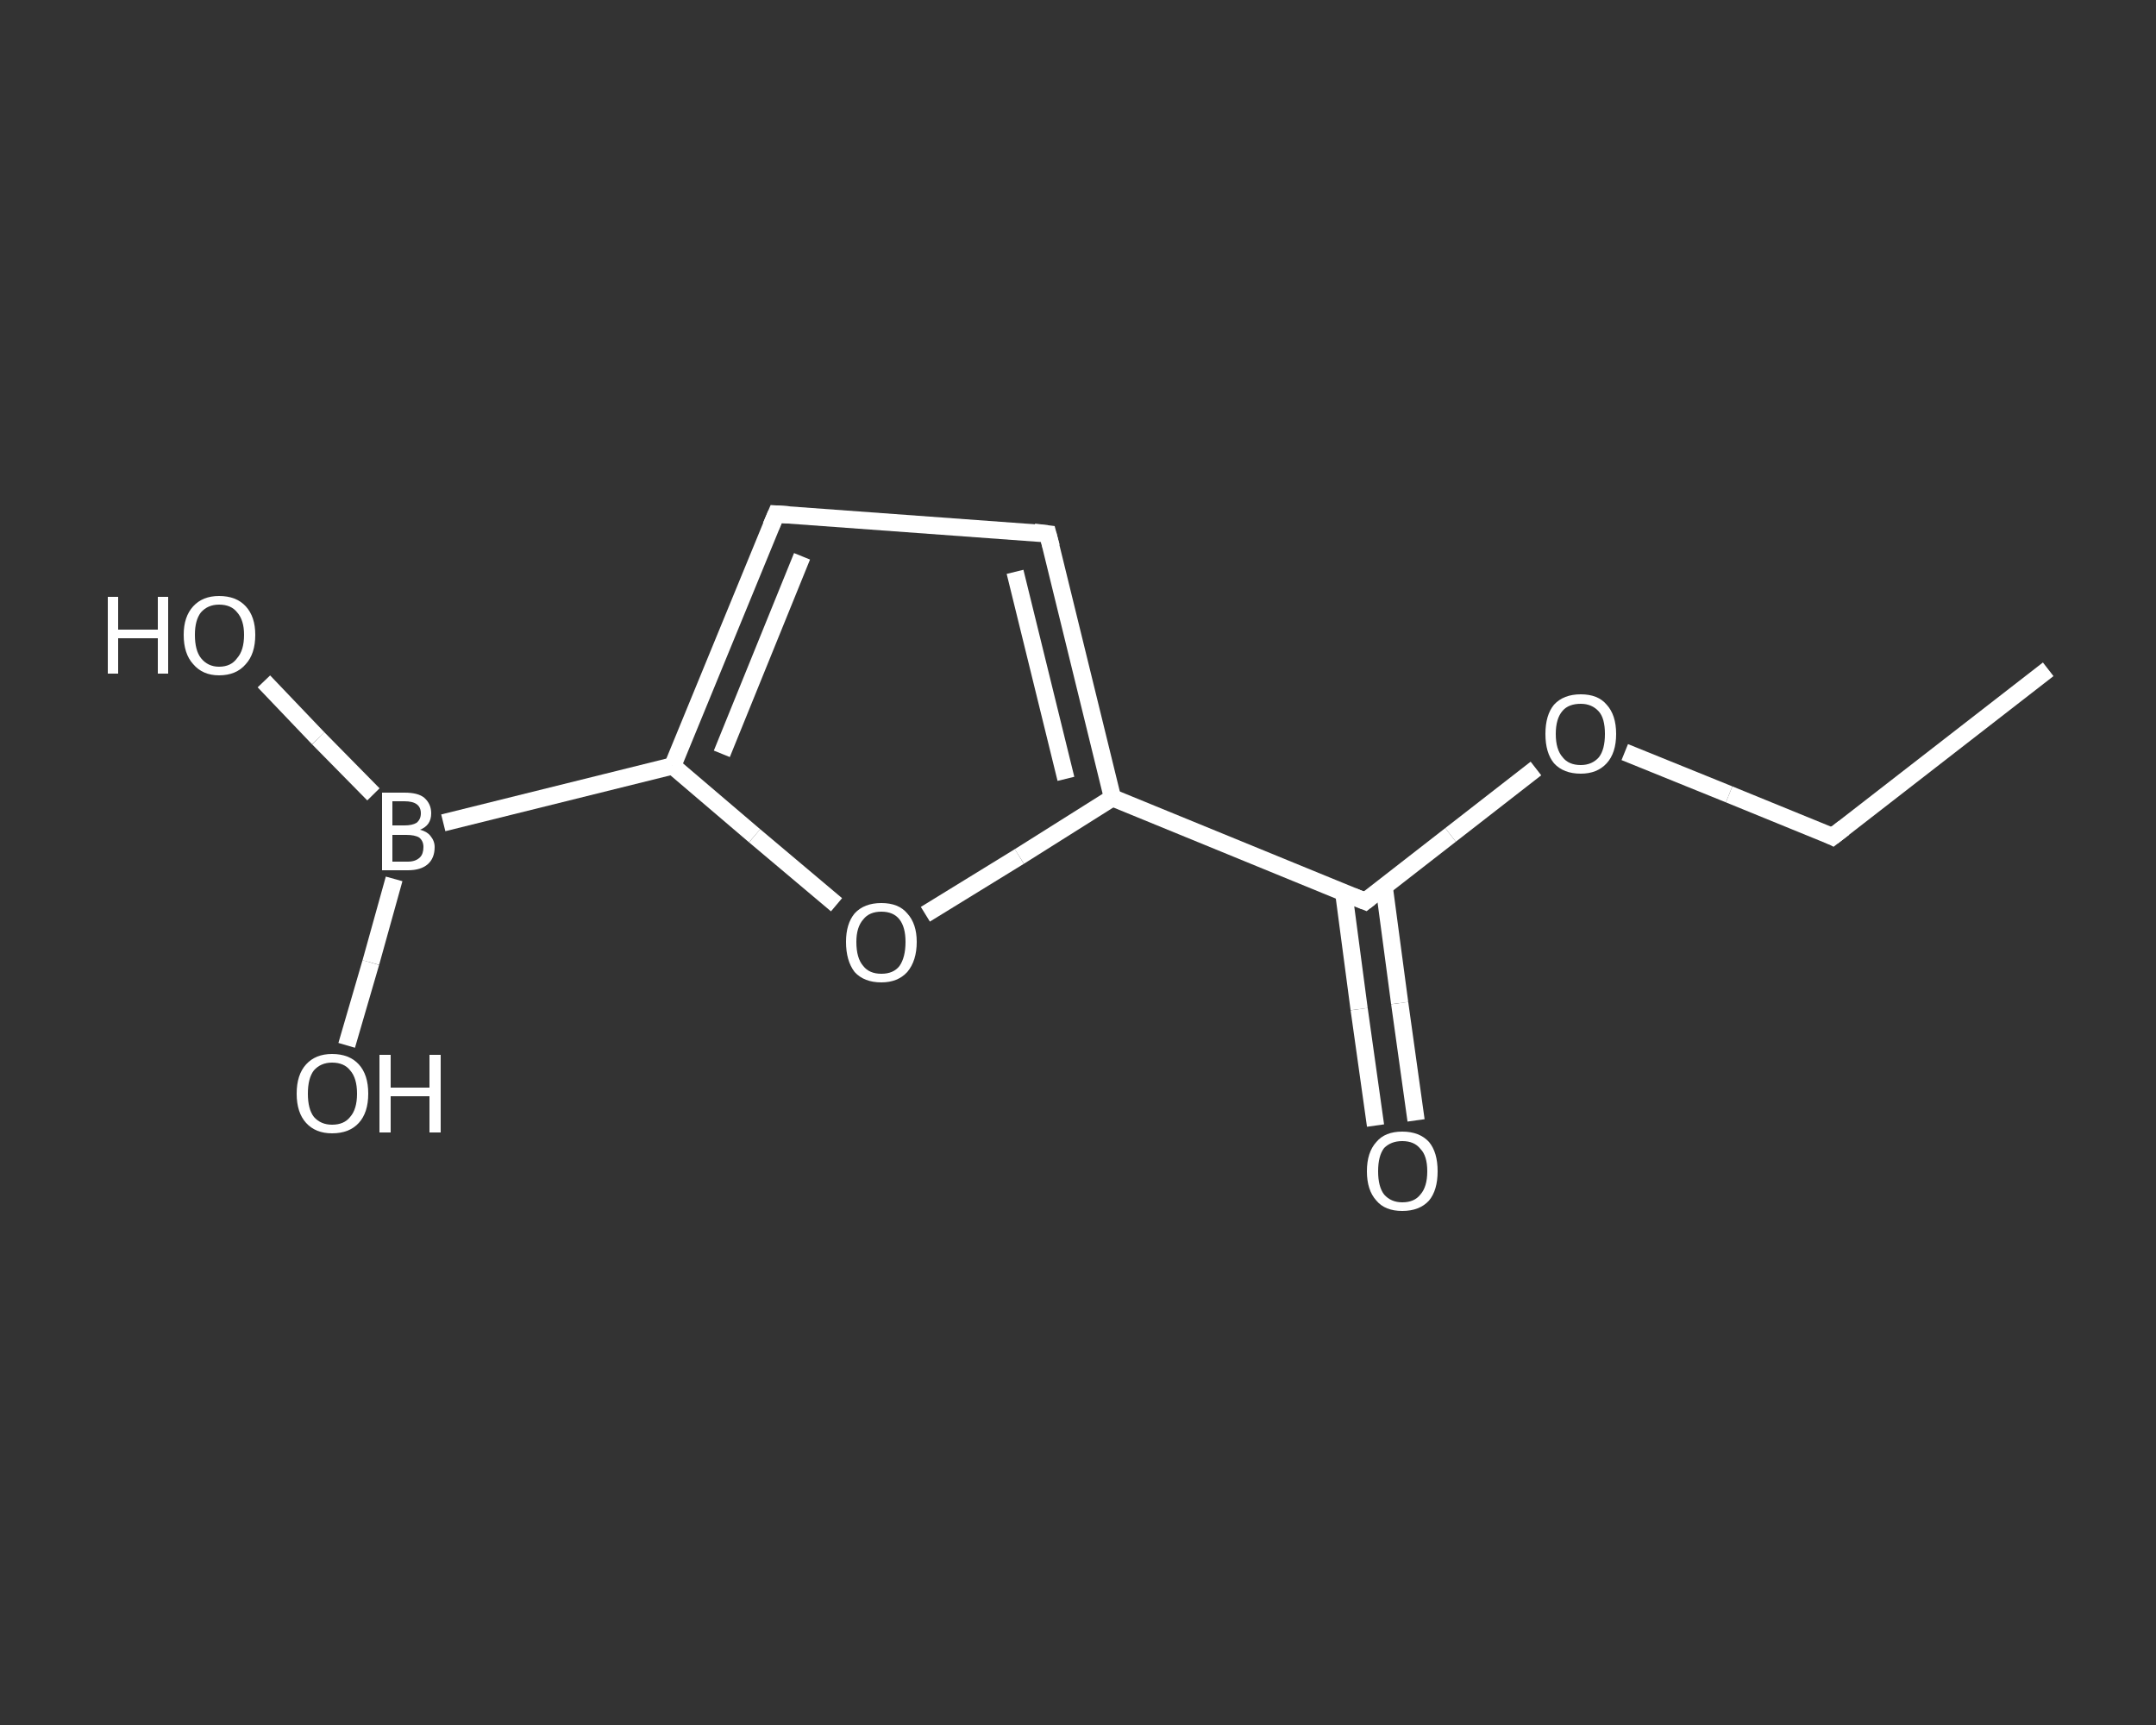 <?xml version='1.0' encoding='iso-8859-1'?>
<svg version='1.1' baseProfile='full'
              xmlns='http://www.w3.org/2000/svg'
                      xmlns:rdkit='http://www.rdkit.org/xml'
                      xmlns:xlink='http://www.w3.org/1999/xlink'
                  xml:space='preserve'
width='250px' height='200px' viewBox='0 0 250 200'>
<rect x="0" y="0" width="250" height="200" fill="#333333" stroke="none"/>
<!-- END OF HEADER -->
<rect style='opacity:1.0;fill:transparent;stroke:none' width='250.0' height='200.0' x='0.0' y='0.0'> </rect>
<path class='bond-0 atom-0 atom-1' d='M 237.5,77.6 L 212.5,97.0' style='fill:none;fill-rule:evenodd;stroke:#FFFFFF;stroke-width:2.0px;stroke-linecap:butt;stroke-linejoin:miter;stroke-opacity:1' />
<path class='bond-1 atom-1 atom-2' d='M 212.5,97.0 L 200.5,92.1' style='fill:none;fill-rule:evenodd;stroke:#FFFFFF;stroke-width:2.0px;stroke-linecap:butt;stroke-linejoin:miter;stroke-opacity:1' />
<path class='bond-1 atom-1 atom-2' d='M 200.5,92.1 L 188.4,87.2' style='fill:none;fill-rule:evenodd;stroke:#FFFFFF;stroke-width:2.0px;stroke-linecap:butt;stroke-linejoin:miter;stroke-opacity:1' />
<path class='bond-2 atom-2 atom-3' d='M 178.1,89.1 L 168.2,96.8' style='fill:none;fill-rule:evenodd;stroke:#FFFFFF;stroke-width:2.0px;stroke-linecap:butt;stroke-linejoin:miter;stroke-opacity:1' />
<path class='bond-2 atom-2 atom-3' d='M 168.2,96.8 L 158.3,104.5' style='fill:none;fill-rule:evenodd;stroke:#FFFFFF;stroke-width:2.0px;stroke-linecap:butt;stroke-linejoin:miter;stroke-opacity:1' />
<path class='bond-3 atom-3 atom-4' d='M 155.8,103.4 L 157.6,117.0' style='fill:none;fill-rule:evenodd;stroke:#FFFFFF;stroke-width:2.0px;stroke-linecap:butt;stroke-linejoin:miter;stroke-opacity:1' />
<path class='bond-3 atom-3 atom-4' d='M 157.6,117.0 L 159.5,130.5' style='fill:none;fill-rule:evenodd;stroke:#FFFFFF;stroke-width:2.0px;stroke-linecap:butt;stroke-linejoin:miter;stroke-opacity:1' />
<path class='bond-3 atom-3 atom-4' d='M 160.5,102.8 L 162.3,116.3' style='fill:none;fill-rule:evenodd;stroke:#FFFFFF;stroke-width:2.0px;stroke-linecap:butt;stroke-linejoin:miter;stroke-opacity:1' />
<path class='bond-3 atom-3 atom-4' d='M 162.3,116.3 L 164.2,129.9' style='fill:none;fill-rule:evenodd;stroke:#FFFFFF;stroke-width:2.0px;stroke-linecap:butt;stroke-linejoin:miter;stroke-opacity:1' />
<path class='bond-4 atom-3 atom-5' d='M 158.3,104.5 L 129.0,92.5' style='fill:none;fill-rule:evenodd;stroke:#FFFFFF;stroke-width:2.0px;stroke-linecap:butt;stroke-linejoin:miter;stroke-opacity:1' />
<path class='bond-5 atom-5 atom-6' d='M 129.0,92.5 L 121.5,61.9' style='fill:none;fill-rule:evenodd;stroke:#FFFFFF;stroke-width:2.0px;stroke-linecap:butt;stroke-linejoin:miter;stroke-opacity:1' />
<path class='bond-5 atom-5 atom-6' d='M 123.6,90.3 L 117.7,66.3' style='fill:none;fill-rule:evenodd;stroke:#FFFFFF;stroke-width:2.0px;stroke-linecap:butt;stroke-linejoin:miter;stroke-opacity:1' />
<path class='bond-6 atom-6 atom-7' d='M 121.5,61.9 L 90.0,59.6' style='fill:none;fill-rule:evenodd;stroke:#FFFFFF;stroke-width:2.0px;stroke-linecap:butt;stroke-linejoin:miter;stroke-opacity:1' />
<path class='bond-7 atom-7 atom-8' d='M 90.0,59.6 L 78.0,88.8' style='fill:none;fill-rule:evenodd;stroke:#FFFFFF;stroke-width:2.0px;stroke-linecap:butt;stroke-linejoin:miter;stroke-opacity:1' />
<path class='bond-7 atom-7 atom-8' d='M 93.0,64.5 L 83.7,87.4' style='fill:none;fill-rule:evenodd;stroke:#FFFFFF;stroke-width:2.0px;stroke-linecap:butt;stroke-linejoin:miter;stroke-opacity:1' />
<path class='bond-8 atom-8 atom-9' d='M 78.0,88.8 L 51.4,95.4' style='fill:none;fill-rule:evenodd;stroke:#FFFFFF;stroke-width:2.0px;stroke-linecap:butt;stroke-linejoin:miter;stroke-opacity:1' />
<path class='bond-9 atom-9 atom-10' d='M 43.3,92.1 L 36.9,85.6' style='fill:none;fill-rule:evenodd;stroke:#FFFFFF;stroke-width:2.0px;stroke-linecap:butt;stroke-linejoin:miter;stroke-opacity:1' />
<path class='bond-9 atom-9 atom-10' d='M 36.9,85.6 L 30.6,79.0' style='fill:none;fill-rule:evenodd;stroke:#FFFFFF;stroke-width:2.0px;stroke-linecap:butt;stroke-linejoin:miter;stroke-opacity:1' />
<path class='bond-10 atom-9 atom-11' d='M 45.7,101.9 L 43.0,111.6' style='fill:none;fill-rule:evenodd;stroke:#FFFFFF;stroke-width:2.0px;stroke-linecap:butt;stroke-linejoin:miter;stroke-opacity:1' />
<path class='bond-10 atom-9 atom-11' d='M 43.0,111.6 L 40.2,121.2' style='fill:none;fill-rule:evenodd;stroke:#FFFFFF;stroke-width:2.0px;stroke-linecap:butt;stroke-linejoin:miter;stroke-opacity:1' />
<path class='bond-11 atom-8 atom-12' d='M 78.0,88.8 L 87.5,96.9' style='fill:none;fill-rule:evenodd;stroke:#FFFFFF;stroke-width:2.0px;stroke-linecap:butt;stroke-linejoin:miter;stroke-opacity:1' />
<path class='bond-11 atom-8 atom-12' d='M 87.5,96.9 L 97.0,104.9' style='fill:none;fill-rule:evenodd;stroke:#FFFFFF;stroke-width:2.0px;stroke-linecap:butt;stroke-linejoin:miter;stroke-opacity:1' />
<path class='bond-12 atom-12 atom-5' d='M 107.3,106.0 L 118.2,99.3' style='fill:none;fill-rule:evenodd;stroke:#FFFFFF;stroke-width:2.0px;stroke-linecap:butt;stroke-linejoin:miter;stroke-opacity:1' />
<path class='bond-12 atom-12 atom-5' d='M 118.2,99.3 L 129.0,92.5' style='fill:none;fill-rule:evenodd;stroke:#FFFFFF;stroke-width:2.0px;stroke-linecap:butt;stroke-linejoin:miter;stroke-opacity:1' />
<path d='M 213.8,96.0 L 212.5,97.0 L 211.9,96.7' style='fill:none;stroke:#FFFFFF;stroke-width:2.0px;stroke-linecap:butt;stroke-linejoin:miter;stroke-opacity:1;' />
<path d='M 158.8,104.1 L 158.3,104.5 L 156.8,103.9' style='fill:none;stroke:#FFFFFF;stroke-width:2.0px;stroke-linecap:butt;stroke-linejoin:miter;stroke-opacity:1;' />
<path d='M 121.9,63.4 L 121.5,61.9 L 119.9,61.7' style='fill:none;stroke:#FFFFFF;stroke-width:2.0px;stroke-linecap:butt;stroke-linejoin:miter;stroke-opacity:1;' />
<path d='M 91.5,59.7 L 90.0,59.6 L 89.4,61.0' style='fill:none;stroke:#FFFFFF;stroke-width:2.0px;stroke-linecap:butt;stroke-linejoin:miter;stroke-opacity:1;' />
<path class='atom-2' d='M 179.2 85.1
Q 179.2 82.9, 180.2 81.7
Q 181.3 80.5, 183.3 80.5
Q 185.3 80.5, 186.3 81.7
Q 187.4 82.9, 187.4 85.1
Q 187.4 87.3, 186.3 88.5
Q 185.2 89.7, 183.3 89.7
Q 181.3 89.7, 180.2 88.5
Q 179.2 87.3, 179.2 85.1
M 183.3 88.7
Q 184.6 88.7, 185.4 87.8
Q 186.1 86.9, 186.1 85.1
Q 186.1 83.3, 185.4 82.5
Q 184.6 81.6, 183.3 81.6
Q 181.9 81.6, 181.2 82.4
Q 180.4 83.3, 180.4 85.1
Q 180.4 86.9, 181.2 87.8
Q 181.9 88.7, 183.3 88.7
' fill='#FFFFFF'/>
<path class='atom-4' d='M 158.5 135.8
Q 158.5 133.6, 159.6 132.4
Q 160.6 131.2, 162.6 131.2
Q 164.6 131.2, 165.7 132.4
Q 166.7 133.6, 166.7 135.8
Q 166.7 138.0, 165.7 139.2
Q 164.6 140.4, 162.6 140.4
Q 160.6 140.4, 159.6 139.2
Q 158.5 138.0, 158.5 135.8
M 162.6 139.4
Q 164.0 139.4, 164.7 138.5
Q 165.5 137.6, 165.5 135.8
Q 165.5 134.0, 164.7 133.2
Q 164.0 132.3, 162.6 132.3
Q 161.3 132.3, 160.5 133.1
Q 159.8 134.0, 159.8 135.8
Q 159.8 137.6, 160.5 138.5
Q 161.3 139.4, 162.6 139.4
' fill='#FFFFFF'/>
<path class='atom-9' d='M 48.7 96.2
Q 49.5 96.4, 49.9 96.9
Q 50.4 97.5, 50.4 98.2
Q 50.4 99.5, 49.6 100.2
Q 48.8 100.9, 47.3 100.9
L 44.3 100.9
L 44.3 91.9
L 46.9 91.9
Q 48.5 91.9, 49.2 92.5
Q 50.0 93.2, 50.0 94.3
Q 50.0 95.7, 48.7 96.2
M 45.5 92.9
L 45.5 95.7
L 46.9 95.7
Q 47.8 95.7, 48.3 95.4
Q 48.8 95.0, 48.8 94.3
Q 48.8 92.9, 46.9 92.9
L 45.5 92.9
M 47.3 99.9
Q 48.2 99.9, 48.7 99.4
Q 49.1 99.0, 49.1 98.2
Q 49.1 97.5, 48.6 97.1
Q 48.1 96.8, 47.1 96.8
L 45.5 96.8
L 45.5 99.9
L 47.3 99.9
' fill='#FFFFFF'/>
<path class='atom-10' d='M 12.5 69.2
L 13.7 69.2
L 13.7 73.0
L 18.3 73.0
L 18.3 69.2
L 19.5 69.2
L 19.5 78.1
L 18.3 78.1
L 18.3 74.0
L 13.7 74.0
L 13.7 78.1
L 12.5 78.1
L 12.5 69.2
' fill='#FFFFFF'/>
<path class='atom-10' d='M 21.3 73.6
Q 21.3 71.5, 22.4 70.3
Q 23.5 69.1, 25.4 69.1
Q 27.4 69.1, 28.5 70.3
Q 29.6 71.5, 29.6 73.6
Q 29.6 75.8, 28.5 77.0
Q 27.4 78.3, 25.4 78.3
Q 23.5 78.3, 22.4 77.0
Q 21.3 75.8, 21.3 73.6
M 25.4 77.3
Q 26.8 77.3, 27.5 76.3
Q 28.3 75.4, 28.3 73.6
Q 28.3 71.9, 27.5 71.0
Q 26.8 70.1, 25.4 70.1
Q 24.1 70.1, 23.3 71.0
Q 22.6 71.9, 22.6 73.6
Q 22.6 75.4, 23.3 76.3
Q 24.1 77.3, 25.4 77.3
' fill='#FFFFFF'/>
<path class='atom-11' d='M 34.4 126.8
Q 34.4 124.6, 35.5 123.4
Q 36.6 122.2, 38.5 122.2
Q 40.5 122.2, 41.6 123.4
Q 42.7 124.6, 42.7 126.8
Q 42.7 129.0, 41.6 130.2
Q 40.5 131.4, 38.5 131.4
Q 36.6 131.4, 35.5 130.2
Q 34.4 129.0, 34.4 126.8
M 38.5 130.4
Q 39.9 130.4, 40.6 129.5
Q 41.4 128.6, 41.4 126.8
Q 41.4 125.0, 40.6 124.1
Q 39.9 123.2, 38.5 123.2
Q 37.2 123.2, 36.4 124.1
Q 35.7 125.0, 35.7 126.8
Q 35.7 128.6, 36.4 129.5
Q 37.2 130.4, 38.5 130.4
' fill='#FFFFFF'/>
<path class='atom-11' d='M 44.0 122.3
L 45.3 122.3
L 45.3 126.1
L 49.8 126.1
L 49.8 122.3
L 51.1 122.3
L 51.1 131.3
L 49.8 131.3
L 49.8 127.1
L 45.3 127.1
L 45.3 131.3
L 44.0 131.3
L 44.0 122.3
' fill='#FFFFFF'/>
<path class='atom-12' d='M 98.1 109.2
Q 98.1 107.1, 99.1 105.9
Q 100.2 104.7, 102.2 104.7
Q 104.2 104.7, 105.2 105.9
Q 106.3 107.1, 106.3 109.2
Q 106.3 111.4, 105.2 112.7
Q 104.1 113.9, 102.2 113.9
Q 100.2 113.9, 99.1 112.7
Q 98.1 111.4, 98.1 109.2
M 102.2 112.9
Q 103.6 112.9, 104.3 112.0
Q 105.0 111.0, 105.0 109.2
Q 105.0 107.5, 104.3 106.6
Q 103.6 105.7, 102.2 105.7
Q 100.8 105.7, 100.1 106.6
Q 99.3 107.5, 99.3 109.2
Q 99.3 111.1, 100.1 112.0
Q 100.8 112.9, 102.2 112.9
' fill='#FFFFFF'/>
</svg>
